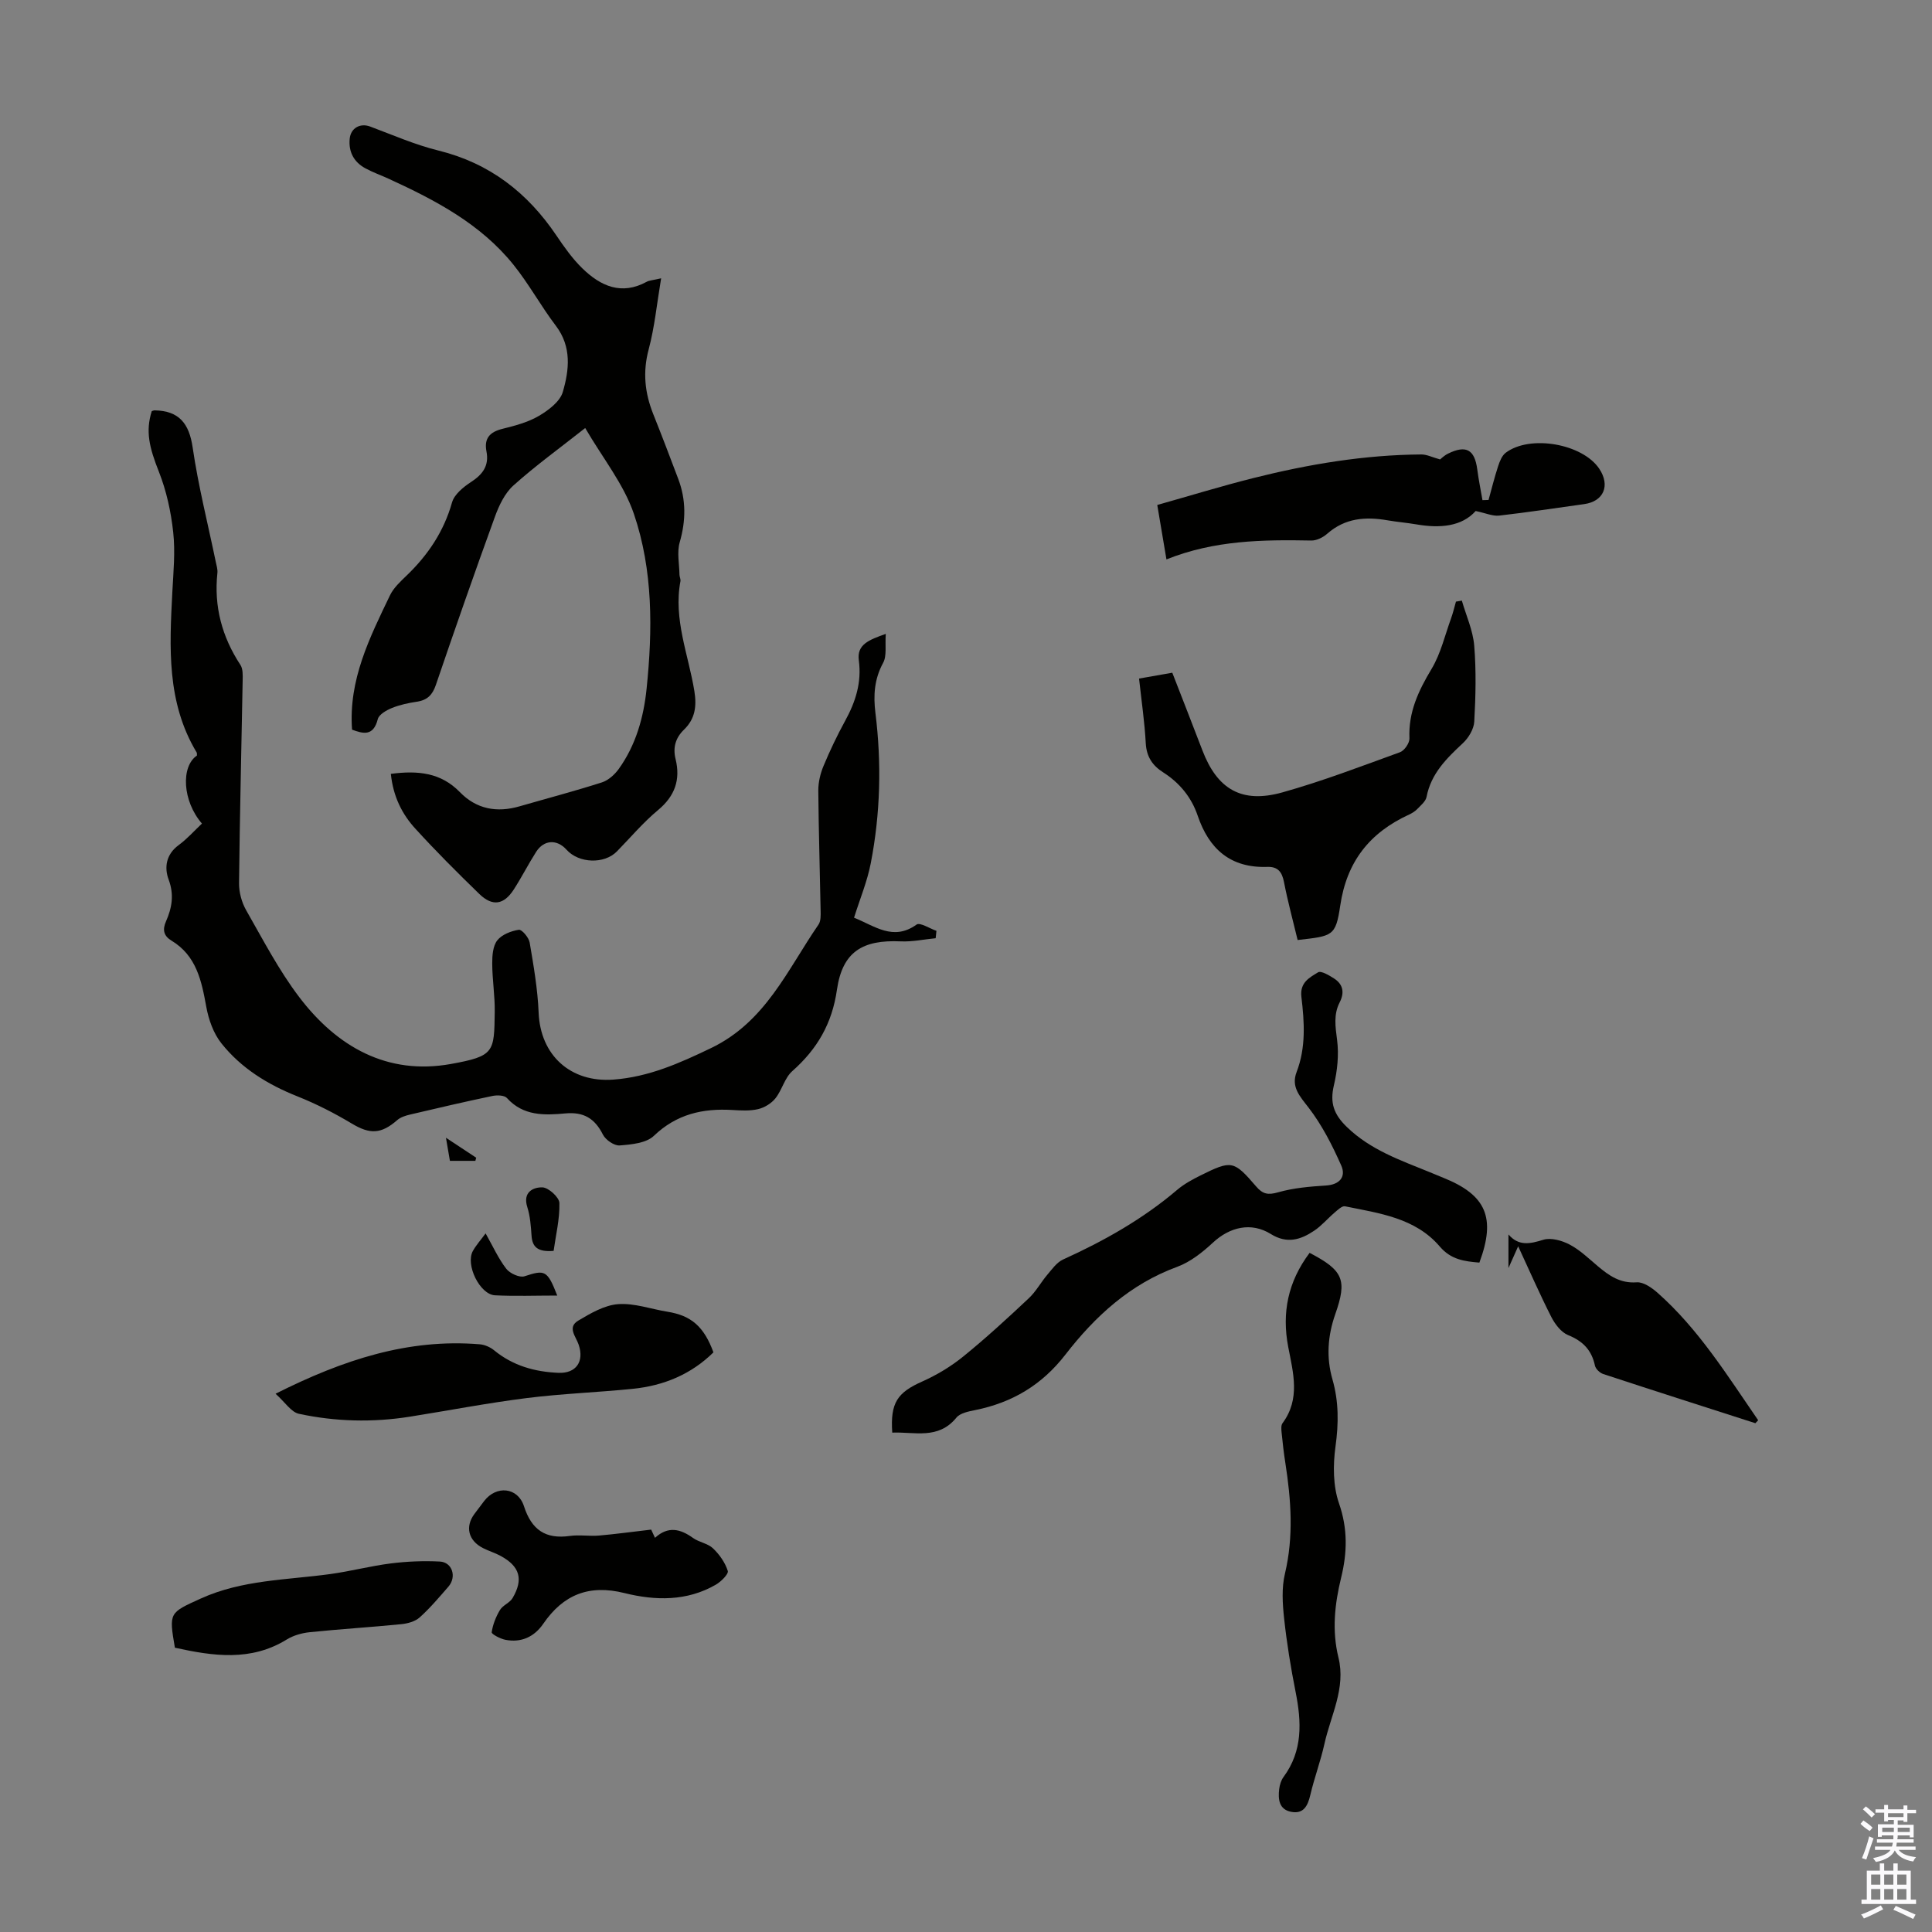 <svg enable-background="new 0 0 400 400" viewBox="0 0 400 400" xmlns="http://www.w3.org/2000/svg"><rect x="0" y="0" width="400" height="400" fill="#808080" stroke="none"/><g fill="#010100"><path d="m183.39 131.24c-.17 2.41.25 4.54-.55 6-1.84 3.37-2.04 6.77-1.59 10.39 1.29 10.4 1.03 20.78-.96 31.06-.73 3.79-2.25 7.42-3.47 11.31 4.3 1.71 8.09 4.9 12.95 1.42.7-.5 2.71.82 4.11 1.3-.05.51-.11 1.02-.16 1.53-2.41.23-4.83.76-7.23.65-7.91-.36-12.07 2.14-13.21 10.01-1.01 7.04-4.1 12.3-9.25 16.86-1.58 1.4-2.12 3.91-3.49 5.63-.84 1.05-2.26 1.92-3.57 2.23-1.7.4-3.56.29-5.35.18-6.13-.36-11.54.85-16.24 5.35-1.59 1.52-4.65 1.8-7.09 1.99-1.12.09-2.9-1.14-3.46-2.24-1.68-3.34-3.97-4.74-7.77-4.39-4.32.4-8.72.57-12.11-3.19-.53-.59-2.06-.62-3.02-.42-5.69 1.19-11.35 2.51-17 3.84-.94.22-1.98.54-2.68 1.15-3.35 2.93-5.68 2.96-9.4.73-3.59-2.15-7.36-4.08-11.25-5.63-6.16-2.45-11.66-5.83-15.77-11-1.64-2.06-2.64-4.91-3.12-7.54-.98-5.4-2.03-10.58-7.2-13.71-1.6-.96-1.92-2.23-1.15-3.97 1.23-2.79 1.73-5.52.56-8.66-.94-2.51-.55-5.23 2.07-7.15 1.77-1.3 3.25-2.98 4.82-4.46-4.04-4.66-4.39-11.81-1.04-14.08-.01-.22.04-.48-.06-.65-6.24-10.38-5.62-21.78-5.03-33.2.22-4.13.63-8.32.18-12.4-.46-4.23-1.4-8.55-2.96-12.5-2-5.05-2.8-8.38-1.48-12.56.2-.06.41-.16.61-.16 5.04.1 7.13 2.7 7.86 7.7 1.16 7.95 3.15 15.77 4.78 23.65.16.77.42 1.57.34 2.32-.74 6.94.95 13.22 4.77 19.04.54.83.48 2.14.46 3.23-.25 13.98-.6 27.96-.75 41.95-.02 1.88.55 3.99 1.49 5.63 3.49 6.11 6.77 12.44 11.01 18.01 7.8 10.24 18.2 16.18 31.4 13.79 9.01-1.63 8.92-2.45 9.04-10.76.05-3.34-.51-6.69-.52-10.04-.01-1.62.13-3.61 1.04-4.78.95-1.21 2.86-1.95 4.46-2.2.63-.1 2.07 1.6 2.25 2.63.82 4.82 1.66 9.68 1.86 14.55.36 8.76 6.56 14.5 15.48 13.84 7.27-.54 13.65-3.37 20.2-6.52 11.32-5.43 15.82-16.23 22.26-25.57.5-.73.46-1.92.44-2.9-.15-8.28-.41-16.55-.48-24.83-.01-1.72.42-3.55 1.09-5.14 1.33-3.19 2.83-6.33 4.49-9.36 2.15-3.92 3.42-7.92 2.81-12.48-.44-3.28 2.08-4.24 5.58-5.48z"/><path d="m80.92 160.22c5.63-.74 10.37-.25 14.29 3.78 3.44 3.54 7.67 4.3 12.36 2.94 5.68-1.64 11.41-3.15 17.04-4.95 1.33-.43 2.64-1.6 3.49-2.78 3.55-4.94 5.16-10.68 5.77-16.61 1.26-12.21 1.35-24.53-2.63-36.21-2.1-6.17-6.47-11.56-10.08-17.77-5.39 4.25-10.35 7.84-14.87 11.9-1.8 1.62-3 4.18-3.85 6.54-4.2 11.55-8.25 23.15-12.21 34.78-.71 2.07-1.79 3.12-3.92 3.44-1.76.26-3.55.65-5.19 1.31-1.12.46-2.65 1.33-2.9 2.29-.93 3.67-3.09 3-5.33 2.19-.76-10.33 3.65-19.06 7.85-27.81.75-1.56 2.16-2.86 3.44-4.09 4.43-4.26 7.71-9.13 9.41-15.15.47-1.67 2.35-3.19 3.94-4.23 2.41-1.57 3.76-3.37 3.19-6.31-.53-2.73.68-4.05 3.33-4.7 2.59-.64 5.28-1.36 7.55-2.69 1.97-1.16 4.34-2.95 4.92-4.93 1.33-4.57 1.88-9.35-1.44-13.72-3.11-4.09-5.58-8.67-8.8-12.66-6.78-8.42-16.11-13.32-25.72-17.73-1.62-.75-3.32-1.34-4.89-2.19-2.39-1.29-3.53-3.4-3.27-6.12.21-2.25 2.19-3.3 4.21-2.55 4.7 1.75 9.33 3.79 14.17 4.98 10.58 2.61 18.43 8.71 24.42 17.59 1.62 2.4 3.33 4.82 5.39 6.82 3.75 3.64 8.07 5.62 13.3 2.76.54-.3 1.24-.31 2.99-.72-.89 5.3-1.35 10.12-2.58 14.72-1.26 4.7-.8 9.02.95 13.4 1.78 4.46 3.49 8.94 5.18 13.43 1.63 4.32 1.59 8.62.3 13.09-.6 2.08-.09 4.48-.05 6.74.01.44.27.91.2 1.32-1.49 7.89 1.65 15.21 2.88 22.75.51 3.14.17 5.75-2.14 7.99-1.75 1.69-2.34 3.69-1.75 6.09 1.05 4.28-.13 7.66-3.63 10.57-3.08 2.56-5.7 5.68-8.52 8.56-2.6 2.66-7.88 2.49-10.43-.36-1.98-2.21-4.68-2.07-6.29.45-1.62 2.54-2.99 5.25-4.62 7.78-2.07 3.21-4.43 3.57-7.16.92-4.49-4.36-8.93-8.79-13.14-13.41-2.84-3.06-4.68-6.76-5.16-11.44z"/><path d="m184.73 296.61c-.42-6.2 1.06-8.3 6.24-10.6 3-1.34 5.92-3.1 8.47-5.17 4.69-3.8 9.14-7.9 13.54-12.03 1.51-1.41 2.53-3.33 3.88-4.92.97-1.14 1.94-2.53 3.23-3.12 8.49-3.85 16.52-8.37 23.65-14.44 1.43-1.21 3.15-2.14 4.84-2.98 6.4-3.17 6.84-3.12 11.49 2.29 1.37 1.6 2.45 1.81 4.53 1.22 3.18-.91 6.58-1.2 9.91-1.41 2.9-.18 4.19-1.85 3.19-4.12-1.86-4.21-4-8.41-6.79-12.03-1.83-2.37-3.64-4.28-2.46-7.35 1.96-5.1 1.61-10.35.99-15.55-.36-2.99 1.69-4.01 3.45-5.09.63-.38 2.31.63 3.32 1.28 1.89 1.22 2.18 2.93 1.15 4.95-1.29 2.51-.88 5.04-.53 7.77.4 3.07.05 6.38-.67 9.43-.84 3.59-.02 5.96 2.67 8.57 4.93 4.79 11.12 6.9 17.19 9.38.93.38 1.86.77 2.79 1.15 8.9 3.57 10.94 8.27 7.48 17.57-3.05-.26-5.85-.58-8.19-3.32-5.08-5.96-12.53-6.89-19.63-8.34-.61-.12-1.5.74-2.14 1.29-1.45 1.23-2.69 2.73-4.25 3.77-2.79 1.87-5.61 2.77-8.97.68-4.08-2.54-8.52-1.44-11.98 1.78-2.17 2.01-4.68 4.01-7.4 5.01-9.75 3.57-17.01 10.25-23.15 18.18-4.88 6.3-11.01 9.93-18.66 11.48-1.38.28-3.13.61-3.91 1.57-3.76 4.61-8.67 2.9-13.28 3.1z"/><path d="m302.66 124.35c.89 3.1 2.3 6.16 2.56 9.32.43 5.22.3 10.51.01 15.74-.09 1.55-1.18 3.36-2.36 4.46-3.39 3.16-6.59 6.3-7.52 11.13-.18.93-1.2 1.75-1.94 2.52-.45.47-1.06.84-1.66 1.12-8.14 3.74-12.92 9.69-14.27 18.87-.94 6.38-1.6 6.28-8.82 7.11-.95-3.97-2.04-7.95-2.82-11.98-.41-2.11-1.25-3.23-3.47-3.16-7.59.26-12.05-3.68-14.4-10.6-1.3-3.82-3.74-6.8-7.16-8.98-2.19-1.39-3.43-3.21-3.59-5.99-.24-4.42-.89-8.82-1.39-13.42 2.5-.44 4.46-.79 6.88-1.21 2.08 5.35 4.18 10.71 6.24 16.09 3.08 8.04 8.13 11.04 16.54 8.69 8.25-2.31 16.29-5.39 24.36-8.32.92-.33 2-1.91 1.96-2.87-.24-5.42 1.87-9.86 4.58-14.38 1.91-3.18 2.77-6.99 4.06-10.53.4-1.11.66-2.27.99-3.4.42-.06.82-.14 1.22-.21z"/><path d="m305.52 105.8c-2.88 3.22-7.39 3.61-12.25 2.77-1.98-.34-3.99-.5-5.97-.84-4.56-.8-8.81-.49-12.51 2.77-.86.76-2.19 1.43-3.29 1.41-10.06-.19-20.07-.07-30 3.91-.67-3.98-1.24-7.34-1.9-11.27 6.7-1.89 13.27-3.91 19.92-5.58 11.4-2.86 22.96-4.8 34.75-4.88 1.12-.01 2.24.58 3.89 1.03.13-.1.82-.8 1.66-1.21 3.73-1.83 5.49-.82 6.03 3.26.28 2.14.71 4.26 1.08 6.38.42-.01.84-.03 1.26-.04.64-2.32 1.22-4.67 1.97-6.96.33-1.01.79-2.21 1.58-2.81 5.04-3.8 15.91-1.87 19.37 3.31 2.32 3.48.92 6.76-3.12 7.32-5.86.81-11.72 1.71-17.6 2.38-1.35.15-2.79-.52-4.87-.95z"/><path d="m271.14 259.39c7.02 3.66 7.8 5.62 5.31 12.71-1.56 4.44-1.89 8.95-.58 13.49 1.32 4.6 1.29 9.13.63 13.9-.53 3.85-.52 8.17.73 11.77 1.83 5.27 1.7 10.22.44 15.37-1.34 5.48-1.93 10.96-.56 16.54 1.57 6.36-1.61 12.01-2.91 17.92-.79 3.56-2.09 7.01-2.92 10.57-.53 2.25-1.41 3.95-3.95 3.46-2.53-.48-2.74-2.61-2.49-4.71.11-.86.39-1.81.89-2.49 4.02-5.44 3.75-11.41 2.51-17.63-1-5.04-1.83-10.12-2.38-15.23-.33-3.05-.53-6.31.17-9.24 1.83-7.69 1.28-15.27.09-22.92-.33-2.1-.57-4.21-.78-6.32-.06-.64-.14-1.48.19-1.92 3.74-5.04 2.21-10.44 1.18-15.8-1.35-7.06-.06-13.49 4.43-19.47z"/><path d="m57.05 288.56c14.06-7.07 27.49-11.45 42.26-10.24 1.03.08 2.17.58 2.97 1.23 3.9 3.21 8.45 4.48 13.35 4.68 3.61.15 5.37-2.3 4.18-5.82-.58-1.73-2.42-3.6-.09-4.99 2.56-1.52 5.42-3.2 8.26-3.41 3.35-.25 6.8 1.02 10.22 1.57 4.93.8 7.55 3.07 9.51 8.41-4.61 4.55-10.3 6.9-16.69 7.55-7.33.74-14.71 1-22.01 1.92-8.09 1.02-16.11 2.57-24.16 3.85-7.69 1.22-15.39 1.03-22.97-.6-1.6-.35-2.83-2.36-4.83-4.15z"/><path d="m363.43 294.66c-10.5-3.38-21.01-6.73-31.49-10.18-.71-.23-1.57-1.05-1.72-1.73-.68-3.22-2.49-5.09-5.56-6.33-1.44-.58-2.71-2.26-3.47-3.74-2.37-4.66-4.47-9.47-6.87-14.65-.64 1.44-1.11 2.51-2.01 4.51 0-2.85 0-4.79 0-6.96 2.12 2.46 4.45 1.96 7.22 1.1 1.59-.49 3.87.16 5.46 1 2.14 1.13 3.95 2.9 5.83 4.48 2.34 1.97 4.64 3.58 8.04 3.33 1.39-.1 3.13 1.12 4.32 2.17 8.53 7.55 14.46 17.15 20.83 26.39-.18.2-.38.4-.58.61z"/><path d="m134.82 316.69c-.01-.02.35.75.79 1.7 2.74-2.5 5.27-1.84 7.89.04 1.25.89 3.04 1.11 4.11 2.13 1.34 1.27 2.52 2.95 3.07 4.68.2.64-1.39 2.22-2.46 2.84-6 3.48-12.57 3.33-18.92 1.75-7.34-1.83-12.66.3-16.82 6.35-1.87 2.72-4.57 3.97-7.86 3.32-1.05-.21-2.87-1.17-2.82-1.56.23-1.6.88-3.22 1.72-4.62.59-.98 2.02-1.47 2.6-2.45 2.3-3.91 1.5-6.58-2.48-8.74-1.17-.64-2.48-1.02-3.67-1.63-3.02-1.56-3.71-4.41-1.75-7.05.67-.9 1.34-1.8 2.02-2.68 2.51-3.28 6.96-2.88 8.24 1.07 1.58 4.9 4.46 6.87 9.5 6.16 1.98-.28 4.04.09 6.04-.08 3.45-.3 6.9-.78 10.8-1.23z"/><path d="m36.21 341.14c-1.25-7.32-1.19-7.2 5.36-10.18 8.56-3.89 17.8-3.83 26.83-5.07 4.19-.58 8.32-1.67 12.51-2.2 3.35-.42 6.77-.56 10.14-.39 2.6.13 3.55 3.18 1.78 5.21-1.91 2.19-3.79 4.43-5.94 6.36-.95.85-2.5 1.27-3.83 1.4-6.31.63-12.64 1.01-18.94 1.66-1.63.17-3.37.66-4.75 1.51-7.41 4.57-15.16 3.46-23.16 1.7z"/><path d="m115.37 268.23c-4.53 0-8.72.16-12.89-.05-3.15-.17-6.15-6.34-4.58-9.17.68-1.23 1.66-2.31 2.64-3.65 1.51 2.68 2.64 5.2 4.28 7.33.74.96 2.75 1.88 3.77 1.55 4.22-1.38 4.72-1.3 6.78 3.99z"/><path d="m114.62 258.98c-3.39.28-4.41-.87-4.57-3.15-.14-1.99-.28-4.04-.88-5.92-.98-3.07 1.2-4.12 3.11-4.08 1.26.02 3.51 2.06 3.54 3.24.08 3.31-.75 6.66-1.2 9.91z"/><path d="m98.42 240.34c-1.7 0-3.4 0-5.27 0-.25-1.44-.48-2.78-.82-4.78 2.48 1.64 4.37 2.88 6.26 4.13-.05.21-.11.43-.17.65z"/></g><path d="m385.2 377.6.6-.7c.6.4 1.3.9 1.9 1.5l-.6.7c-.8-.5-1.4-1-1.9-1.5zm.3 7.1c.6-1.4 1.1-2.9 1.5-4.5.3.1.6.3.9.4-.5 1.4-1 2.9-1.5 4.4zm.2-10.1.6-.6c.7.5 1.3 1.1 1.9 1.6l-.7.7c-.6-.6-1.2-1.2-1.8-1.7zm8.4-.8h.8v.9h1.8v.7h-1.8v1.8h-.8v-.3h-1.2v.9h3.3v2.6h-.8v-.4h-2.5c0 .3 0 .6-.1.8h3.4v.7h-3.5c0 .3-.1.6-.1.8h4v.7h-3.5c.7.9 1.9 1.3 3.6 1.5-.2.2-.4.5-.6.9-1.9-.3-3.2-1.1-3.8-2.3-.5 1.1-1.8 2-3.9 2.4-.2-.3-.4-.5-.6-.8 1.9-.4 3.1-.9 3.6-1.7h-3.2v-.7h3.5c.1-.2.1-.5.2-.8h-3.3v-.7h3.4c0-.2 0-.5 0-.8h-2.4v.3h-.8v-2.6h3.3v-.9h-1.2v.3h-.8v-1.8h-1.8v-.7h1.8v-.9h.8v.9h3.2zm-4.4 5.5h2.4c0-.3 0-.6 0-.9h-2.4zm1.2-3.1h3.2v-.8h-3.2zm4.4 2.2h-2.4v.9h2.5v-.9z" fill="#fbfafc"/><path d="m389.2 385.8h.9v1.5h1.9v-1.5h.9v1.5h2.7v6h1.1v.9h-11.3v-.9h1.1v-6h2.7zm.2 8.7.5.8c-1.2.6-2.5 1.3-4 1.9-.2-.3-.3-.6-.6-.8 1.6-.6 3-1.3 4.1-1.9zm-2-4.3h1.9v-2.1h-1.9zm0 3.1h1.9v-2.2h-1.9zm2.7-3.1h1.9v-2.1h-1.9zm0 3.1h1.9v-2.2h-1.9zm2.4 1.3c1.4.6 2.7 1.2 4.1 1.8l-.5.9c-1.5-.7-2.8-1.4-4.1-1.9zm2.2-6.5h-1.9v2.1h1.9zm-1.9 5.2h1.9v-2.2h-1.9z" fill="#fbfafc"/></svg>
